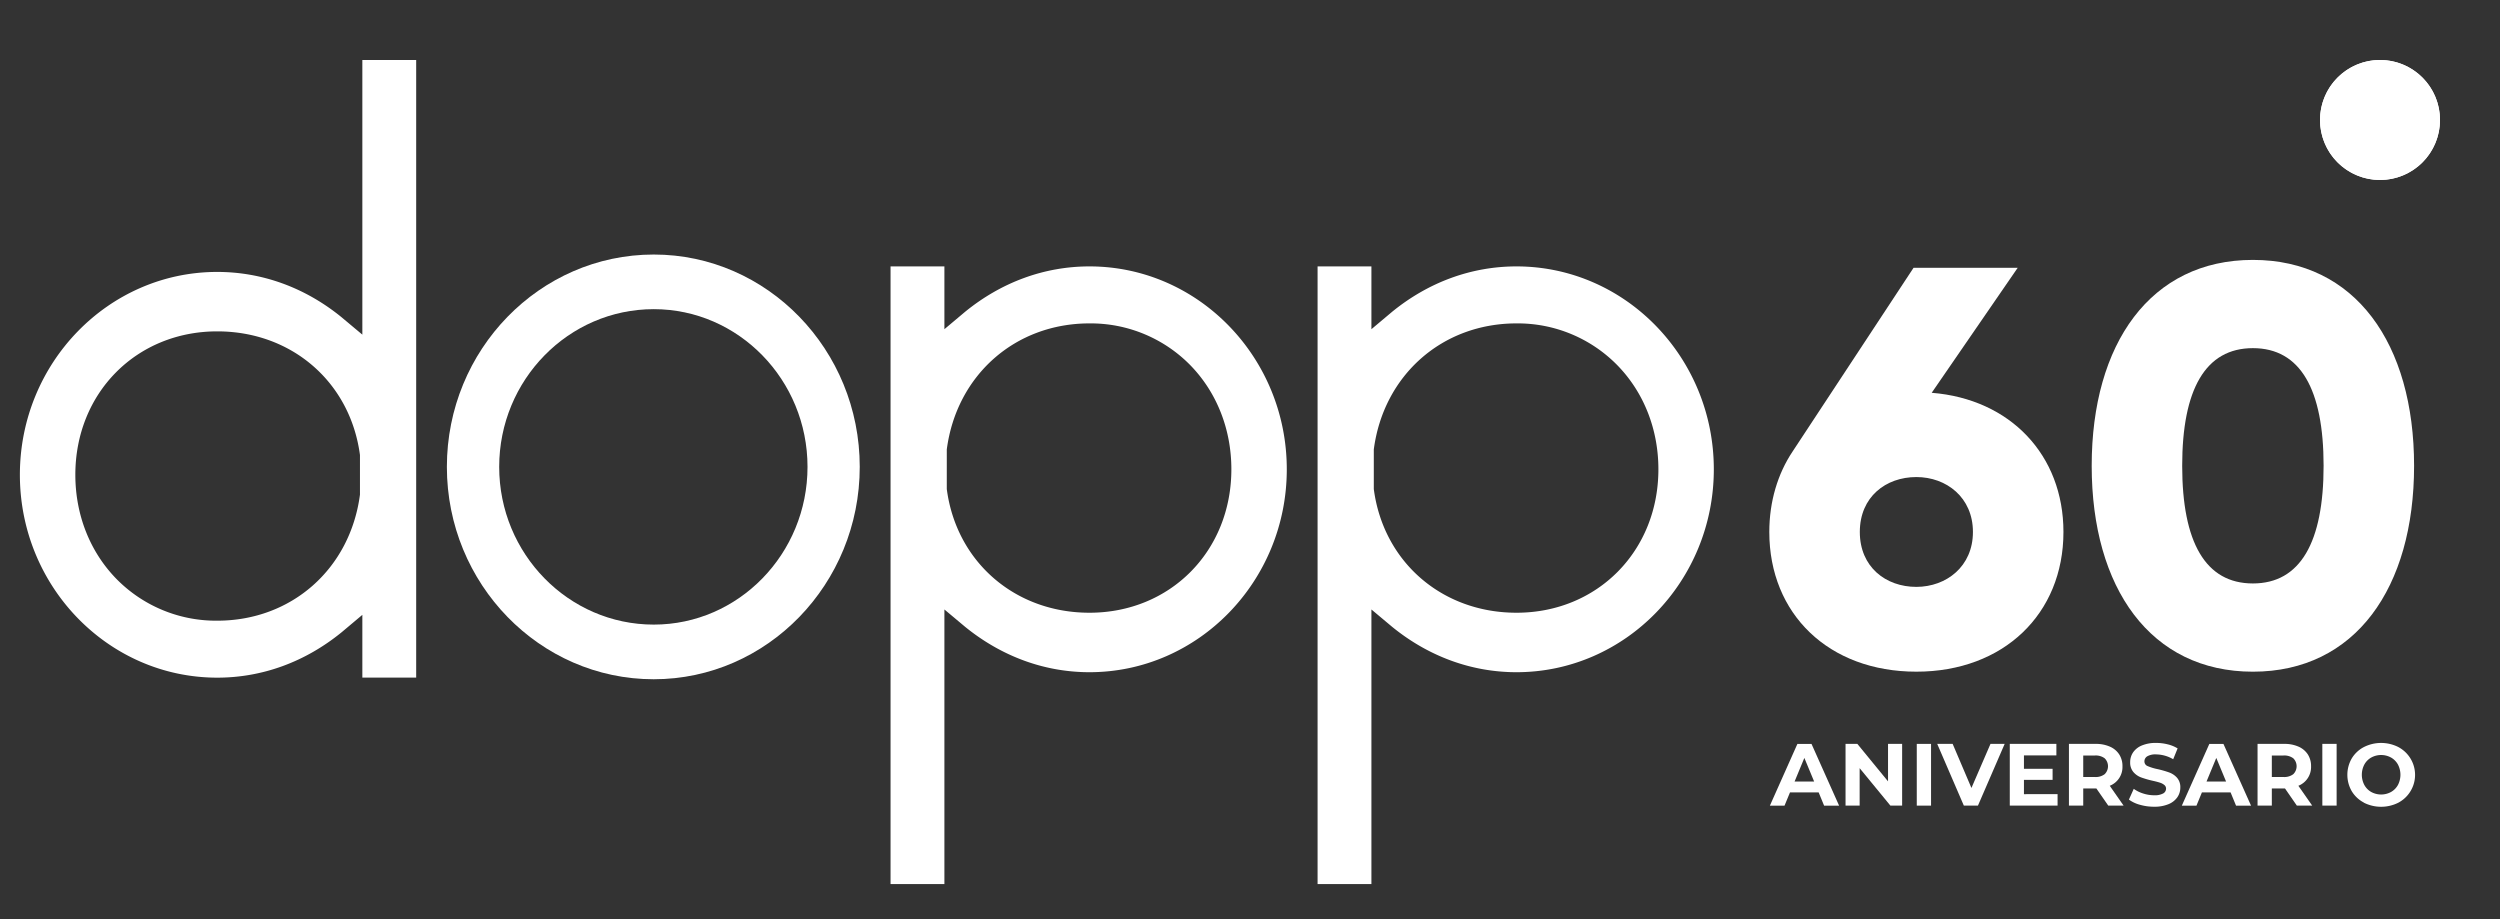 <?xml version="1.0" encoding="UTF-8"?>
<svg xmlns="http://www.w3.org/2000/svg" xmlns:xlink="http://www.w3.org/1999/xlink" id="Capa_1" data-name="Capa 1" viewBox="0 0 1320.28 485.35">
  <rect x="0" y="0" width="1320.28" height="485.35" fill="#333333" stroke="none"/>
  <defs>
    <style>.cls-1{fill:#fff;}.cls-2{clip-path:url(#clip-path);}</style>
    <clipPath id="clip-path">
      <path class="cls-1" d="M1225.23,63.36a31.68,31.68,0,1,0,31.68-31.68,31.69,31.69,0,0,0-31.68,31.68"></path>
    </clipPath>
  </defs>
  <path class="cls-1" d="M191.36,176.73l-11-9.21c-19.22-15.65-41.92-23.91-65.65-23.91-57.46,0-104.21,48.06-104.21,107.13S57.27,357.88,114.73,357.88c23.73,0,46.43-8.27,65.72-24l10.91-9.17v33.14h28.43V31.68H191.36ZM114.73,175c39.36,0,70.28,26.83,75.37,65.31v20.93c-5.18,39.21-36.12,66.55-75.37,66.55A73.68,73.68,0,0,1,61.36,305.6c-13.91-14.31-21.57-33.79-21.57-54.86C39.79,207.55,72,175,114.73,175"></path>
  <path class="cls-1" d="M345.26,134.42C285,134.42,236,184.73,236,246.56s49,112.16,109.23,112.16c60,0,108.81-50.31,108.81-112.16S405.25,134.42,345.26,134.42m81.2,112.14c0,45.93-36.42,83.3-81.2,83.3-45,0-81.63-37.37-81.63-83.3s36.61-83.29,81.63-83.29c44.78,0,81.2,37.38,81.2,83.29"></path>
  <path class="cls-1" d="M575.36,140.69c-23.72,0-46.41,8.27-65.71,24l-10.9,9.16V140.69H470.31V466.87h28.44v-145l11,9.21C529,346.69,551.64,355,575.36,355c57.47,0,104.21-48.06,104.21-107.14S632.83,140.69,575.36,140.69M650.3,247.82c0,43.2-32.21,75.77-74.94,75.77-39.34,0-70.28-26.83-75.35-65.3V237.35c5.17-39.22,36.1-66.56,75.35-66.56A73.7,73.7,0,0,1,628.75,193c13.9,14.32,21.55,33.79,21.55,54.86"></path>
  <path class="cls-1" d="M800.88,140.69c-23.73,0-46.43,8.27-65.72,24l-10.9,9.16V140.69H695.83V466.87h28.43v-145l11,9.21C754.45,346.69,777.15,355,800.88,355c57.47,0,104.21-48.06,104.21-107.14S858.35,140.69,800.88,140.69m74.94,107.13c0,43.2-32.22,75.77-74.94,75.77-39.35,0-70.29-26.83-75.36-65.3V237.35c5.17-39.22,36.1-66.56,75.36-66.56A73.64,73.64,0,0,1,854.25,193c13.92,14.32,21.57,33.79,21.57,54.86"></path>
  <path class="cls-1" d="M1225.23,63.36a31.68,31.68,0,1,0,31.68-31.68,31.69,31.69,0,0,0-31.68,31.68"></path>
  <g class="cls-2">
    <rect class="cls-1" x="1212.1" y="18.56" width="89.62" height="89.62" transform="translate(323.33 907.33) rotate(-45)"></rect>
  </g>
  <path class="cls-1" d="M1089.73,280.94c0,43.31-31.67,73.78-77.67,73.78-46.3,0-77.67-30.47-77.67-73.78,0-16.13,4.48-30.77,12.25-42.42l63.92-97.08h55l-45.41,66C1061.65,210.74,1089.73,240.31,1089.73,280.94Zm-47.8,0c0-18.22-14-29-29.87-29-16.13,0-29.87,10.46-29.87,29s13.74,29,29.87,29C1027.89,309.91,1041.93,299.16,1041.93,280.94Z"></path>
  <path class="cls-1" d="M1104.65,246c0-64.52,31.06-108.74,85.13-108.74s85.13,44.22,85.13,108.74-31.06,108.73-85.13,108.73S1104.65,310.51,1104.65,246Zm122.47,0c0-40.33-12.25-62.14-37.34-62.14s-37.34,21.81-37.34,62.14,12.25,62.13,37.34,62.13S1227.12,286.31,1227.12,246Z"></path>
  <path class="cls-1" d="M960.45,418.47H945.32l-2.89,7H934.7l14.53-32.6h7.45l14.57,32.6h-7.92Zm-2.38-5.73-5.17-12.47-5.16,12.47Z"></path>
  <path class="cls-1" d="M1004.54,392.86v32.6h-6.19L982.1,405.67v19.79h-7.45v-32.6h6.24l16.2,19.79V392.86Z"></path>
  <path class="cls-1" d="M1012.27,392.86h7.54v32.6h-7.54Z"></path>
  <path class="cls-1" d="M1058.69,392.86l-14.11,32.6h-7.45l-14.06-32.6h8.15l9.92,23.28,10.06-23.28Z"></path>
  <path class="cls-1" d="M1086.63,419.4v6.06h-25.24v-32.6H1086v6.06h-17.13V406H1084v5.87h-15.13v7.54Z"></path>
  <path class="cls-1" d="M1113.4,425.46l-6.29-9.08h-6.93v9.08h-7.55v-32.6h14.11a18,18,0,0,1,7.52,1.45,11.06,11.06,0,0,1,4.91,4.09,11.3,11.3,0,0,1,1.73,6.29,10.63,10.63,0,0,1-6.71,10.29l7.31,10.48Zm-1.91-25a7.91,7.91,0,0,0-5.17-1.47h-6.14v11.36h6.14a7.85,7.85,0,0,0,5.17-1.49,5.87,5.87,0,0,0,0-8.4Z"></path>
  <path class="cls-1" d="M1130.09,425a17.44,17.44,0,0,1-5.79-2.73l2.56-5.68a17,17,0,0,0,5,2.47,18.71,18.71,0,0,0,5.77.93,9.29,9.29,0,0,0,4.75-.95,2.89,2.89,0,0,0,1.54-2.54,2.4,2.4,0,0,0-.91-1.93,6.68,6.68,0,0,0-2.33-1.24c-.94-.31-2.23-.65-3.84-1a53.11,53.11,0,0,1-6.1-1.77,9.93,9.93,0,0,1-4.07-2.84,7.63,7.63,0,0,1-1.7-5.22,9.1,9.1,0,0,1,1.53-5.14,10.34,10.34,0,0,1,4.64-3.66,18.86,18.86,0,0,1,7.56-1.35,24.86,24.86,0,0,1,6.1.75,18.14,18.14,0,0,1,5.22,2.14l-2.33,5.73a18.13,18.13,0,0,0-9-2.56,8.48,8.48,0,0,0-4.68,1,3.12,3.12,0,0,0-1.52,2.7,2.64,2.64,0,0,0,1.75,2.49,27,27,0,0,0,5.33,1.61,53.11,53.11,0,0,1,6.1,1.77,10.11,10.11,0,0,1,4.07,2.79,7.48,7.48,0,0,1,1.71,5.17,8.93,8.93,0,0,1-1.57,5.1,10.47,10.47,0,0,1-4.67,3.65,19.08,19.08,0,0,1-7.59,1.35A26.66,26.66,0,0,1,1130.09,425Z"></path>
  <path class="cls-1" d="M1178,418.47h-15.14l-2.88,7h-7.73l14.53-32.6h7.45l14.57,32.6h-7.92Zm-2.38-5.73-5.17-12.47-5.16,12.47Z"></path>
  <path class="cls-1" d="M1213,425.46l-6.28-9.08h-6.94v9.08h-7.54v-32.6h14.11a18,18,0,0,1,7.52,1.45,11.17,11.17,0,0,1,4.91,4.09,11.29,11.29,0,0,1,1.72,6.29,10.64,10.64,0,0,1-6.7,10.29l7.31,10.48Zm-1.9-25a7.93,7.93,0,0,0-5.17-1.47h-6.15v11.36h6.15a7.87,7.87,0,0,0,5.17-1.49,5.87,5.87,0,0,0,0-8.4Z"></path>
  <path class="cls-1" d="M1226.45,392.86H1234v32.6h-7.54Z"></path>
  <path class="cls-1" d="M1248.36,423.83a16.19,16.19,0,0,1-6.38-6,17.31,17.31,0,0,1,0-17.28,16.19,16.19,0,0,1,6.38-6,20.15,20.15,0,0,1,18.27,0,16.63,16.63,0,0,1,0,29.34,20.23,20.23,0,0,1-18.27,0Zm14.36-5.57a9.57,9.57,0,0,0,3.66-3.7,11.71,11.71,0,0,0,0-10.8,9.5,9.5,0,0,0-3.66-3.7,10.89,10.89,0,0,0-10.43,0,9.41,9.41,0,0,0-3.65,3.7,11.63,11.63,0,0,0,0,10.8,9.48,9.48,0,0,0,3.65,3.7,10.89,10.89,0,0,0,10.43,0Z"></path>
</svg>
